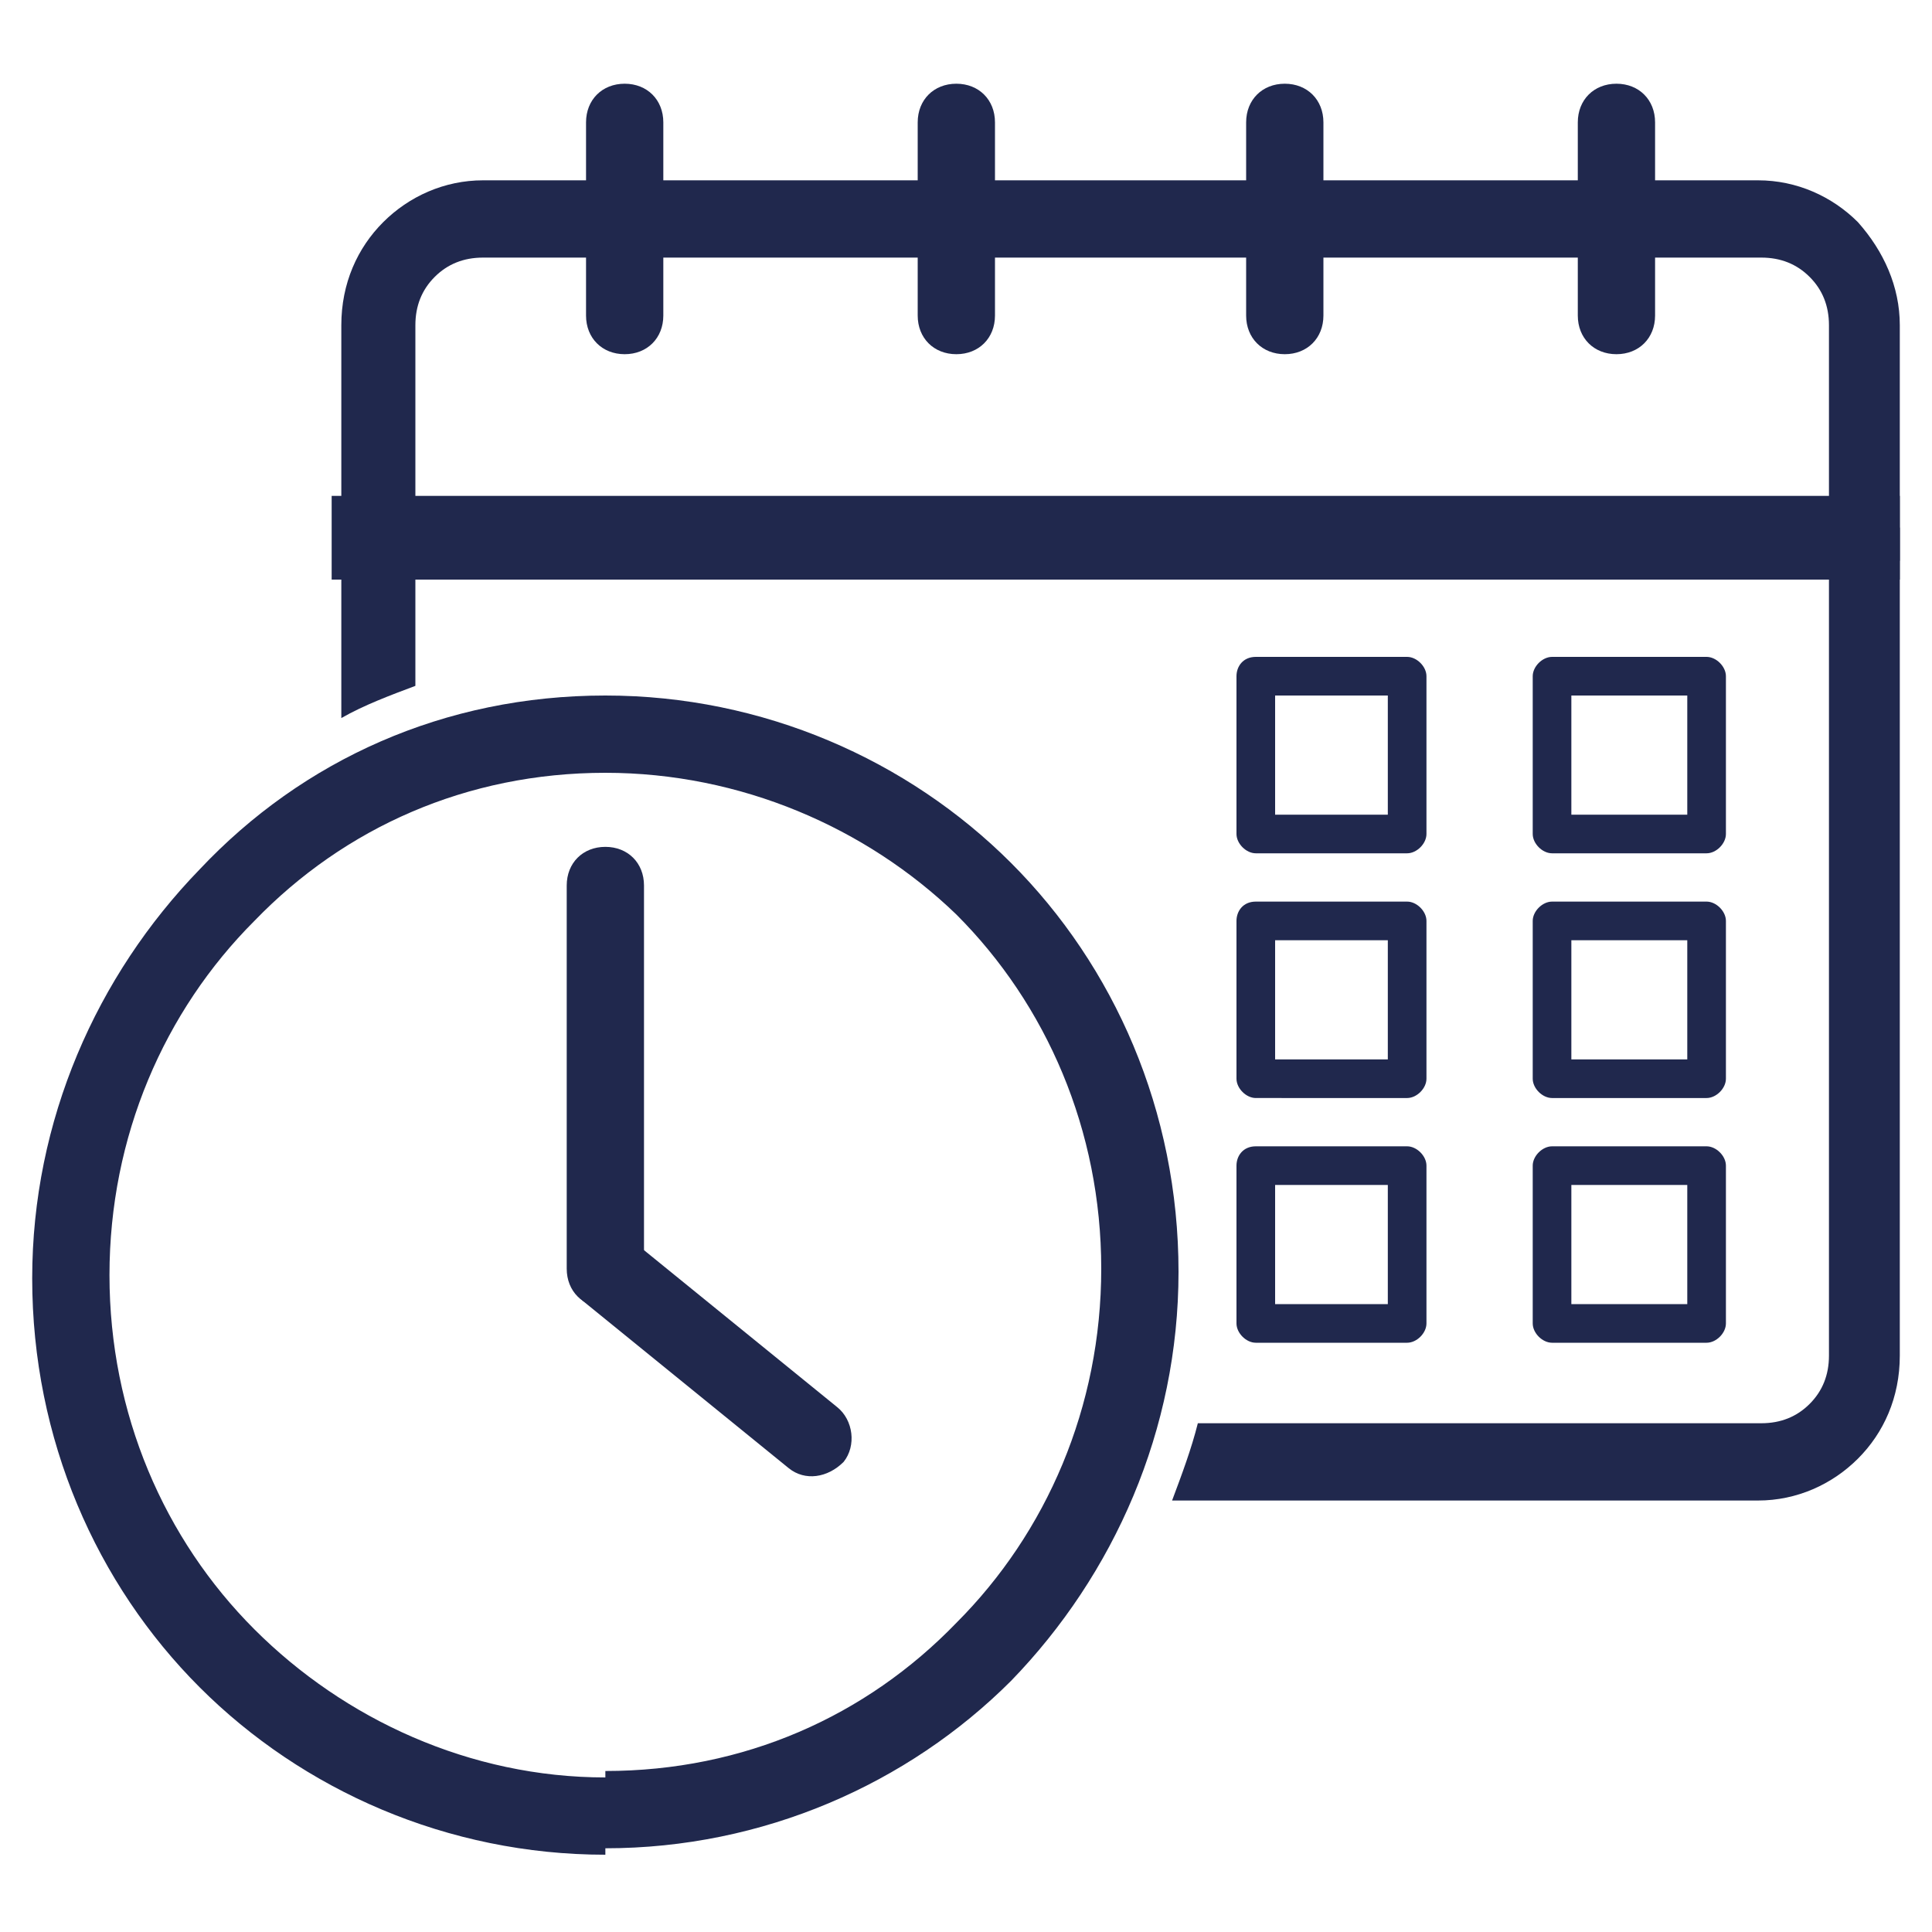 <?xml version="1.0" encoding="utf-8"?>
<!-- Generator: Adobe Illustrator 26.3.1, SVG Export Plug-In . SVG Version: 6.00 Build 0)  -->
<svg version="1.1" id="S_ScatterBrushIdentity_27x11_N_2x"
	 xmlns="http://www.w3.org/2000/svg" xmlns:xlink="http://www.w3.org/1999/xlink" x="0px" y="0px" viewBox="0 0 60 60"
	 style="enable-background:new 0 0 60 60;" xml:space="preserve">
<style type="text/css">
	.st0{fill:#20284D;}
	.st1{clip-path:url(#SVGID_00000039132312810465814080000008618083322947973561_);fill:#20284D;}
</style>
<g>
	<path class="st0" d="M12.9,21.3V10.1c0-0.6,0.2-1.1,0.6-1.5C13.9,8.2,14.4,8,15,8h39.7c0.6,0,1.1,0.2,1.5,0.6
		c0.4,0.4,0.6,0.9,0.6,1.5v32c0,0.6-0.2,1.1-0.6,1.5c-0.4,0.4-0.9,0.6-1.5,0.6l-17.5,0c-0.2,0.8-0.5,1.6-0.8,2.4h18.2
		c1.2,0,2.3-0.5,3.1-1.3c0.8-0.8,1.3-1.9,1.3-3.2l0-32c0-1.2-0.5-2.3-1.3-3.2c-0.8-0.8-1.9-1.3-3.1-1.3H15c-1.2,0-2.3,0.5-3.1,1.3
		c-0.8,0.8-1.3,1.9-1.3,3.2v12.2C11.3,21.9,12.1,21.6,12.9,21.3"/>
	<g>
		<defs>
			<rect id="SVGID_1_" x="10.3" y="15.4" width="48.7" height="2.6"/>
		</defs>
		<use xlink:href="#SVGID_1_"  style="overflow:visible;fill-rule:evenodd;clip-rule:evenodd;fill:#20284D;"/>
		<clipPath id="SVGID_00000169541460256204961650000014681145511817893805_">
			<use xlink:href="#SVGID_1_"  style="overflow:visible;"/>
		</clipPath>
		<path style="clip-path:url(#SVGID_00000169541460256204961650000014681145511817893805_);fill:#20284D;" d="M11.7,15.7
			c-0.7,0-1.2,0.5-1.2,1.2c0,0.7,0.5,1.2,1.2,1.2h46.2c0.7,0,1.2-0.5,1.2-1.2c0-0.7-0.5-1.2-1.2-1.2H11.7"/>
	</g>
	<path class="st0" d="M20.6,3.8c0-0.7-0.5-1.2-1.2-1.2c-0.7,0-1.2,0.5-1.2,1.2v6c0,0.7,0.5,1.2,1.2,1.2c0.7,0,1.2-0.5,1.2-1.2V3.8"
		/>
	<path class="st0" d="M30.9,3.8c0-0.7-0.5-1.2-1.2-1.2c-0.7,0-1.2,0.5-1.2,1.2v6c0,0.7,0.5,1.2,1.2,1.2c0.7,0,1.2-0.5,1.2-1.2V3.8"
		/>
	<path class="st0" d="M41.1,3.8c0-0.7-0.5-1.2-1.2-1.2c-0.7,0-1.2,0.5-1.2,1.2v6c0,0.7,0.5,1.2,1.2,1.2c0.7,0,1.2-0.5,1.2-1.2V3.8"
		/>
	<path class="st0" d="M51.4,3.8c0-0.7-0.5-1.2-1.2-1.2c-0.7,0-1.2,0.5-1.2,1.2v6c0,0.7,0.5,1.2,1.2,1.2c0.7,0,1.2-0.5,1.2-1.2
		L51.4,3.8"/>
	<path class="st0" d="M18.8,21.6V24c-4.3,0-8.1,1.7-10.9,4.6c-2.8,2.8-4.5,6.7-4.5,11c0,4.3,1.7,8.2,4.5,11
		c2.8,2.8,6.7,4.6,10.9,4.6v2.4c-4.9,0-9.4-2-12.6-5.2c-3.2-3.2-5.2-7.7-5.2-12.7c0-4.9,2-9.4,5.2-12.7
		C9.4,23.6,13.8,21.6,18.8,21.6 M18.8,21.6c4.9,0,9.4,2,12.6,5.2c3.2,3.2,5.2,7.7,5.2,12.7c0,4.9-2,9.4-5.2,12.7
		c-3.2,3.2-7.7,5.2-12.6,5.2v-2.4c4.3,0,8.1-1.7,10.9-4.6c2.8-2.8,4.5-6.7,4.5-11c0-4.3-1.7-8.2-4.5-11C26.9,25.7,23,24,18.8,24
		V21.6z"/>
	<path class="st0" d="M48.2,20.4h2.4v1.2h-1.8v3.7h1.8v1.2h-2.4c-0.3,0-0.6-0.3-0.6-0.6V21C47.6,20.7,47.9,20.4,48.2,20.4
		 M50.6,20.4h2.4c0.3,0,0.6,0.3,0.6,0.6v4.9c0,0.3-0.3,0.6-0.6,0.6h-2.4v-1.2h1.8l0-3.7h-1.8V20.4z"/>
	<path class="st0" d="M39,20.4h2.4v1.2h-1.8v3.7h1.8v1.2H39c-0.3,0-0.6-0.3-0.6-0.6V21C38.4,20.7,38.6,20.4,39,20.4 M41.3,20.4
		l2.4,0c0.3,0,0.6,0.3,0.6,0.6v4.9c0,0.3-0.3,0.6-0.6,0.6h-2.4v-1.2h1.8v-3.7l-1.8,0V20.4z"/>
	<path class="st0" d="M48.2,28h2.4v1.2h-1.8v3.7h1.8v1.2h-2.4c-0.3,0-0.6-0.3-0.6-0.6v-4.9C47.6,28.3,47.9,28,48.2,28 M50.6,28h2.4
		c0.3,0,0.6,0.3,0.6,0.6v4.9c0,0.3-0.3,0.6-0.6,0.6h-2.4v-1.2h1.8v-3.7h-1.8V28z"/>
	<path class="st0" d="M39,28h2.4v1.2h-1.8v3.7h1.8v1.2H39c-0.3,0-0.6-0.3-0.6-0.6v-4.9C38.4,28.3,38.6,28,39,28 M41.3,28h2.4
		c0.3,0,0.6,0.3,0.6,0.6v4.9c0,0.3-0.3,0.6-0.6,0.6h-2.4v-1.2h1.8v-3.7h-1.8V28z"/>
	<path class="st0" d="M48.2,35.6h2.4v1.2h-1.8v3.7h1.8v1.2h-2.4c-0.3,0-0.6-0.3-0.6-0.6v-4.9C47.6,35.9,47.9,35.6,48.2,35.6
		 M50.6,35.6h2.4c0.3,0,0.6,0.3,0.6,0.6v4.9c0,0.3-0.3,0.6-0.6,0.6h-2.4v-1.2h1.8v-3.7h-1.8V35.6z"/>
	<path class="st0" d="M39,35.6h2.4v1.2h-1.8v3.7h1.8v1.2H39c-0.3,0-0.6-0.3-0.6-0.6v-4.9C38.4,35.9,38.6,35.6,39,35.6 M41.3,35.6
		h2.4c0.3,0,0.6,0.3,0.6,0.6v4.9c0,0.3-0.3,0.6-0.6,0.6h-2.4v-1.2h1.8v-3.7h-1.8V35.6z"/>
	<path class="st0" d="M20,27.5c0-0.7-0.5-1.2-1.2-1.2c-0.7,0-1.2,0.5-1.2,1.2v11.9c0,0.7,0.5,1.2,1.2,1.2c0.7,0,1.2-0.5,1.2-1.2
		V27.5"/>
	<path class="st0" d="M19.6,38.5c-0.5-0.4-1.2-0.3-1.7,0.2c-0.4,0.5-0.3,1.3,0.2,1.7l6.4,5.2c0.5,0.4,1.2,0.3,1.7-0.2
		c0.4-0.5,0.3-1.3-0.2-1.7L19.6,38.5"/>
</g>
</svg>
